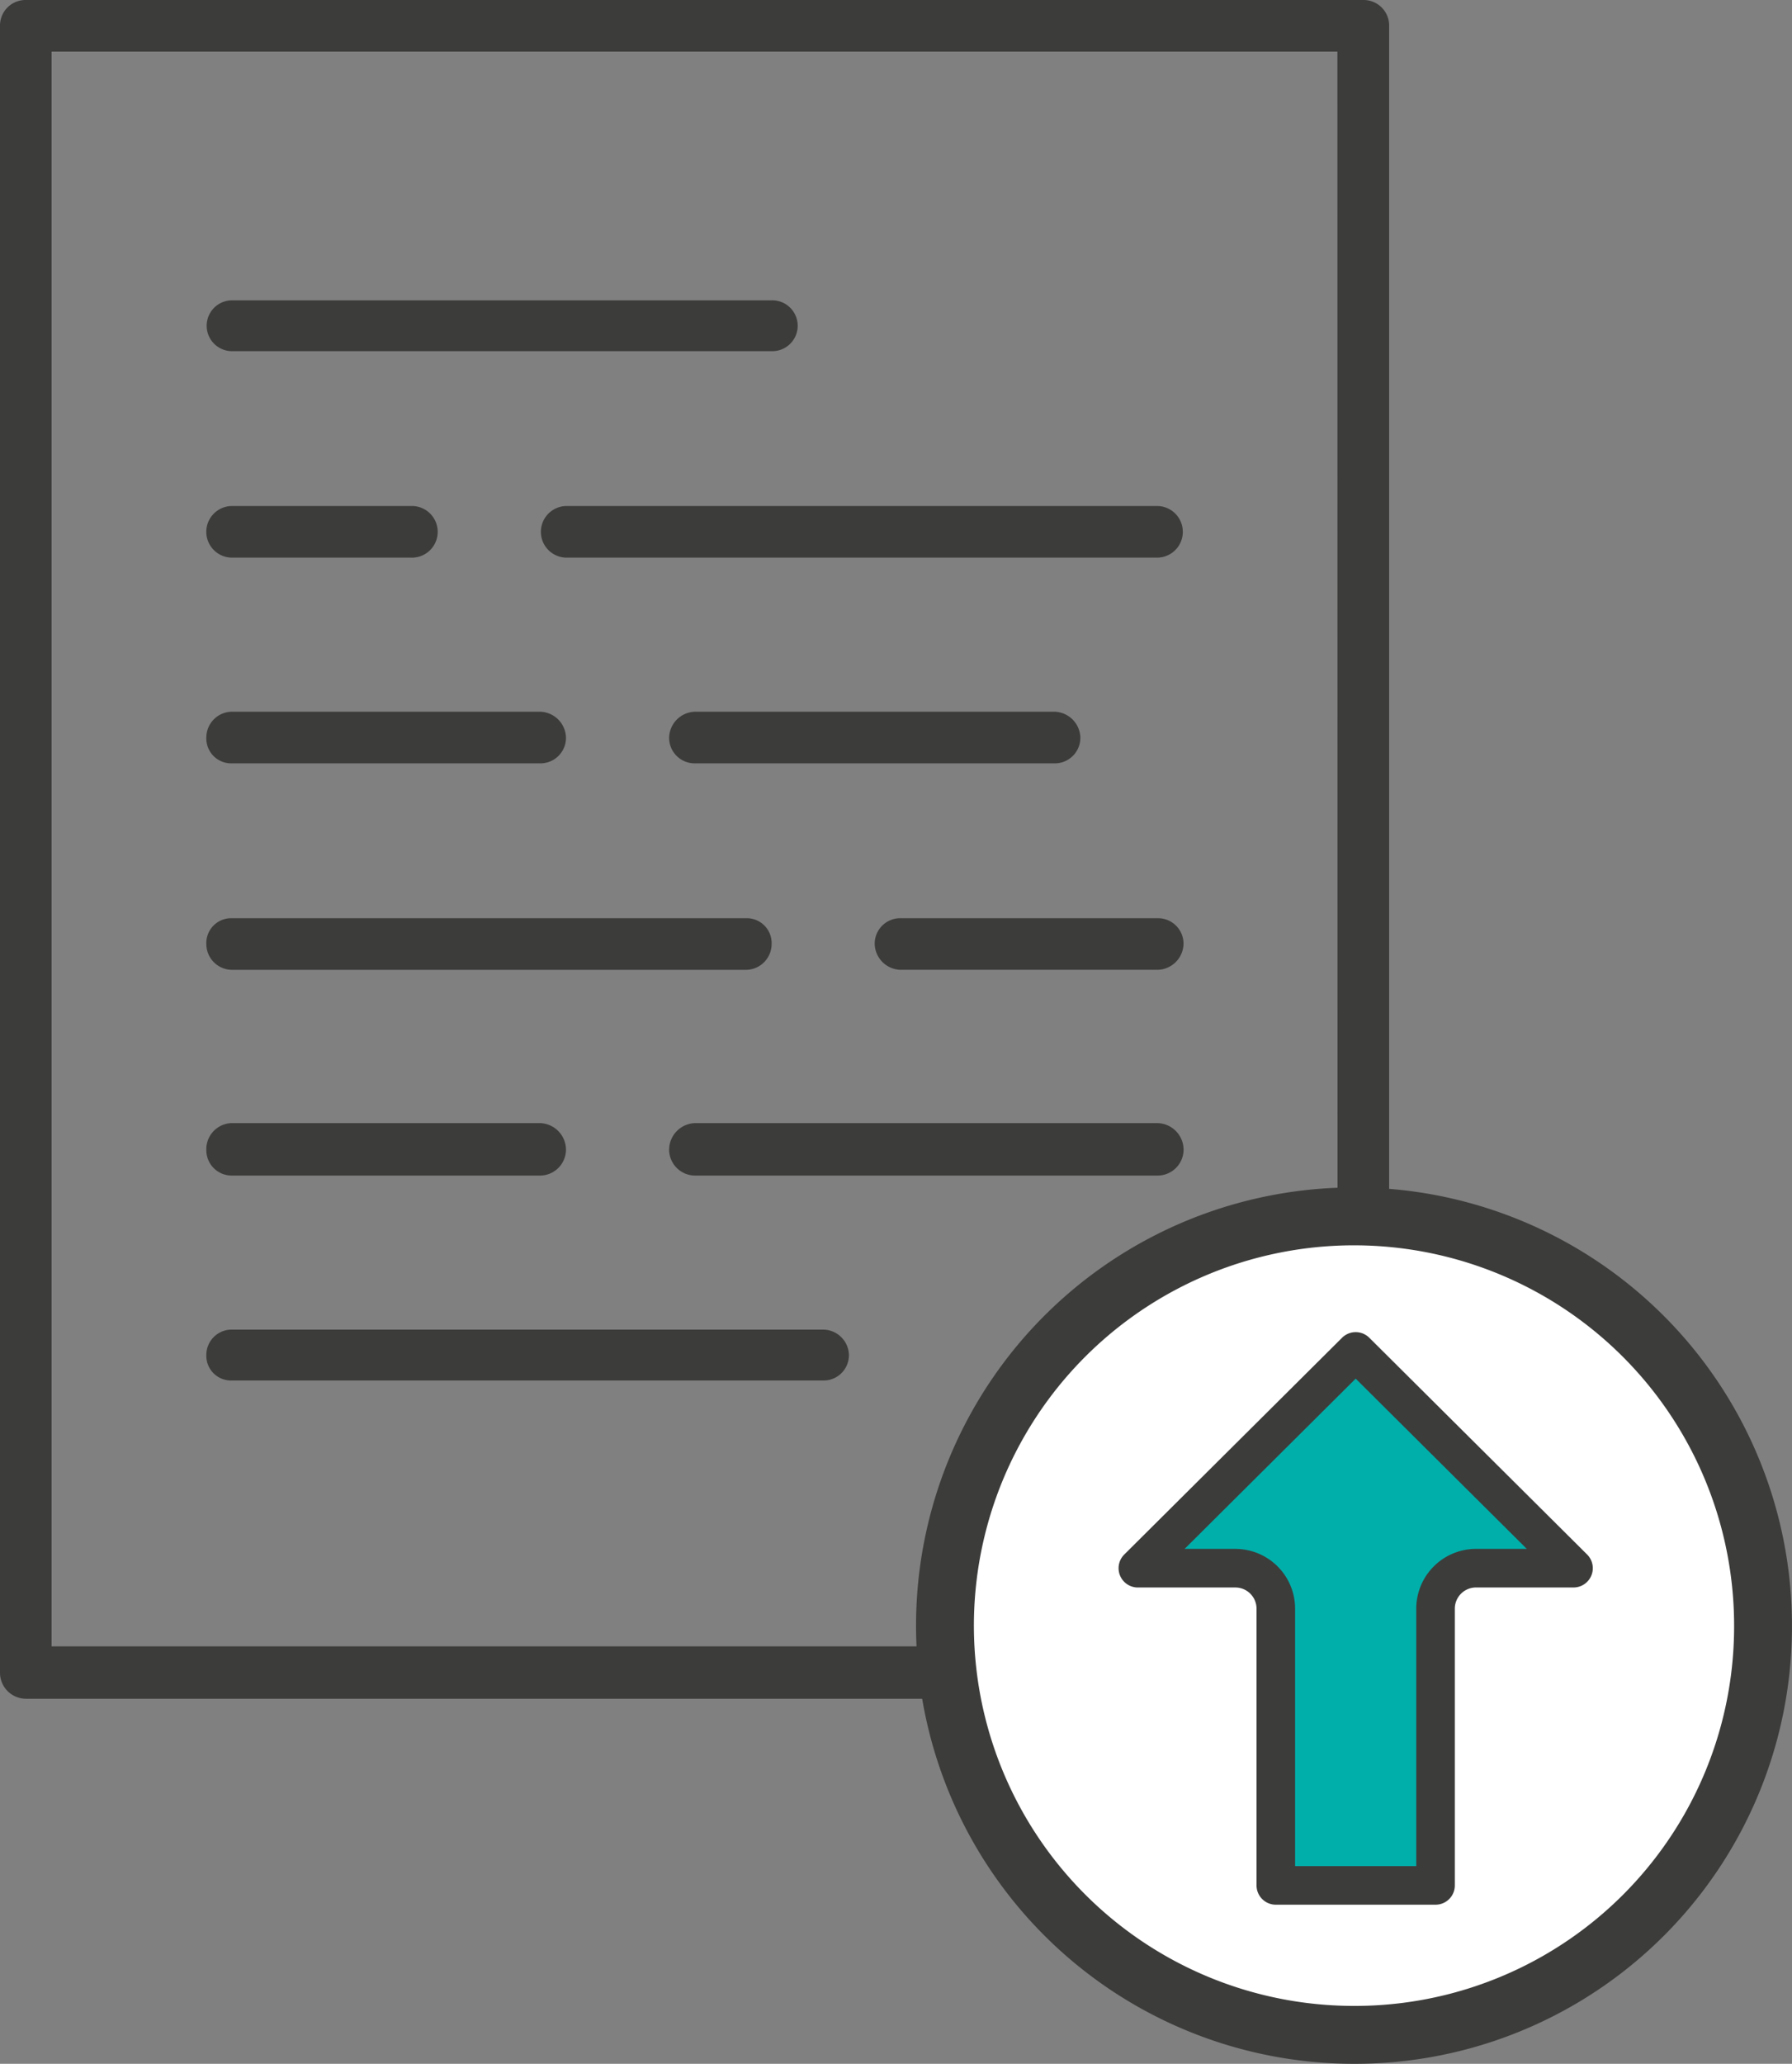 <svg xmlns="http://www.w3.org/2000/svg" width="92.918" height="106.957" viewBox="0 0 92.918 106.957"><rect x="0" y="0" width="92.918" height="106.957" fill="#808080" stroke="none"/><g transform="translate(-494 -1277.961)"><g transform="translate(462.854 1244.848)"><g transform="translate(31.146 33.113)"><path d="M103.133,103.439l-.04.365-.041.122-.243.365h-.041L86.312,120.746h0l-.365.243-.122.081-.365.081H32.484a1.349,1.349,0,0,1-1.338-1.338V34.451a1.323,1.323,0,0,1,1.338-1.338h69.353a1.323,1.323,0,0,1,1.338,1.338v68.907Zm-4.54,1.216H86.717v11.917Zm1.9-68.866H33.821v82.648H84.083V103.358a1.315,1.315,0,0,1,1.3-1.338H100.5Z" transform="translate(-31.146 -33.113)" fill="#3c3c3b"/></g><g transform="translate(41.847 102.02)"><path d="M32.707,33.52H63.391a1.349,1.349,0,0,1,1.337,1.338,1.315,1.315,0,0,1-1.337,1.3H32.707a1.28,1.28,0,0,1-1.3-1.3A1.315,1.315,0,0,1,32.707,33.52Z" transform="translate(-31.41 -33.52)" fill="#3c3c3b"/></g><g transform="translate(65.843 91.319)"><path d="M32,35.16a1.385,1.385,0,0,1,1.338-1.378h24a1.385,1.385,0,0,1,1.338,1.378A1.349,1.349,0,0,1,57.335,36.5h-24A1.349,1.349,0,0,1,32,35.16Z" transform="translate(-32.002 -33.782)" fill="#3c3c3b"/></g><g transform="translate(41.847 91.319)"><path d="M32.707,33.782H48.718a1.385,1.385,0,0,1,1.338,1.378A1.35,1.35,0,0,1,48.718,36.5H32.707a1.315,1.315,0,0,1-1.3-1.338A1.351,1.351,0,0,1,32.707,33.782Z" transform="translate(-31.41 -33.782)" fill="#3c3c3b"/></g><g transform="translate(76.503 80.699)"><path d="M46.938,36.72H33.6a1.377,1.377,0,0,1-1.338-1.338A1.324,1.324,0,0,1,33.6,34.045H46.938a1.323,1.323,0,0,1,1.338,1.338A1.377,1.377,0,0,1,46.938,36.72Z" transform="translate(-32.265 -34.045)" fill="#3c3c3b"/></g><g transform="translate(41.847 80.699)"><path d="M32.707,34.045H59.419a1.29,1.29,0,0,1,1.3,1.338,1.341,1.341,0,0,1-1.3,1.338H32.707a1.341,1.341,0,0,1-1.3-1.338A1.29,1.29,0,0,1,32.707,34.045Z" transform="translate(-31.41 -34.045)" fill="#3c3c3b"/></g><g transform="translate(65.843 69.998)"><path d="M32,35.647a1.377,1.377,0,0,1,1.338-1.338H51.985a1.377,1.377,0,0,1,1.338,1.338,1.324,1.324,0,0,1-1.338,1.338H33.34A1.324,1.324,0,0,1,32,35.647Z" transform="translate(-32.002 -34.309)" fill="#3c3c3b"/></g><g transform="translate(41.847 69.998)"><path d="M32.707,34.309H48.718a1.377,1.377,0,0,1,1.338,1.338,1.324,1.324,0,0,1-1.338,1.338H32.707a1.29,1.29,0,0,1-1.3-1.338A1.341,1.341,0,0,1,32.707,34.309Z" transform="translate(-31.41 -34.309)" fill="#3c3c3b"/></g><g transform="translate(41.847 59.338)"><path d="M32.707,34.572H42.03a1.338,1.338,0,1,1,0,2.675H32.707a1.338,1.338,0,0,1,0-2.675Z" transform="translate(-31.41 -34.572)" fill="#3c3c3b"/></g><g transform="translate(59.155 59.338)"><path d="M63.858,37.247H33.175a1.338,1.338,0,0,1,0-2.675H63.858a1.338,1.338,0,0,1,0,2.675Z" transform="translate(-31.837 -34.572)" fill="#3c3c3b"/></g><g transform="translate(41.847 48.678)"><path d="M60.716,37.471H32.707a1.318,1.318,0,0,1,0-2.635H60.716a1.318,1.318,0,1,1,0,2.635Z" transform="translate(-31.41 -34.836)" fill="#3c3c3b"/></g></g><g transform="translate(-41 -3)"><g transform="translate(472.416 1290.645)"><path d="M132.746,95.773A21.209,21.209,0,1,1,154,74.61,21.166,21.166,0,0,1,132.746,95.773Z" transform="translate(0 0)" fill="#fff" stroke="#3c3c3b" stroke-width="3"/></g><g transform="translate(1290.137 2659.289) rotate(180)"><path d="M88.822,42.367a2.1,2.1,0,0,0,2.071-2.133V25.927h8.282V40.233a2.1,2.1,0,0,0,2.071,2.133h5.082L95.034,53.6,83.739,42.367Z" transform="translate(589.809 1254.69)" fill="#00afaa"/><path d="M88.822,42.367a2.1,2.1,0,0,0,2.071-2.133V25.927h8.282V40.233a2.1,2.1,0,0,0,2.071,2.133h5.082L95.034,53.6,83.739,42.367Z" transform="translate(589.809 1254.69)" fill="none" stroke="#3c3c3b" stroke-linecap="round" stroke-linejoin="round" stroke-width="2"/></g></g></g></svg>